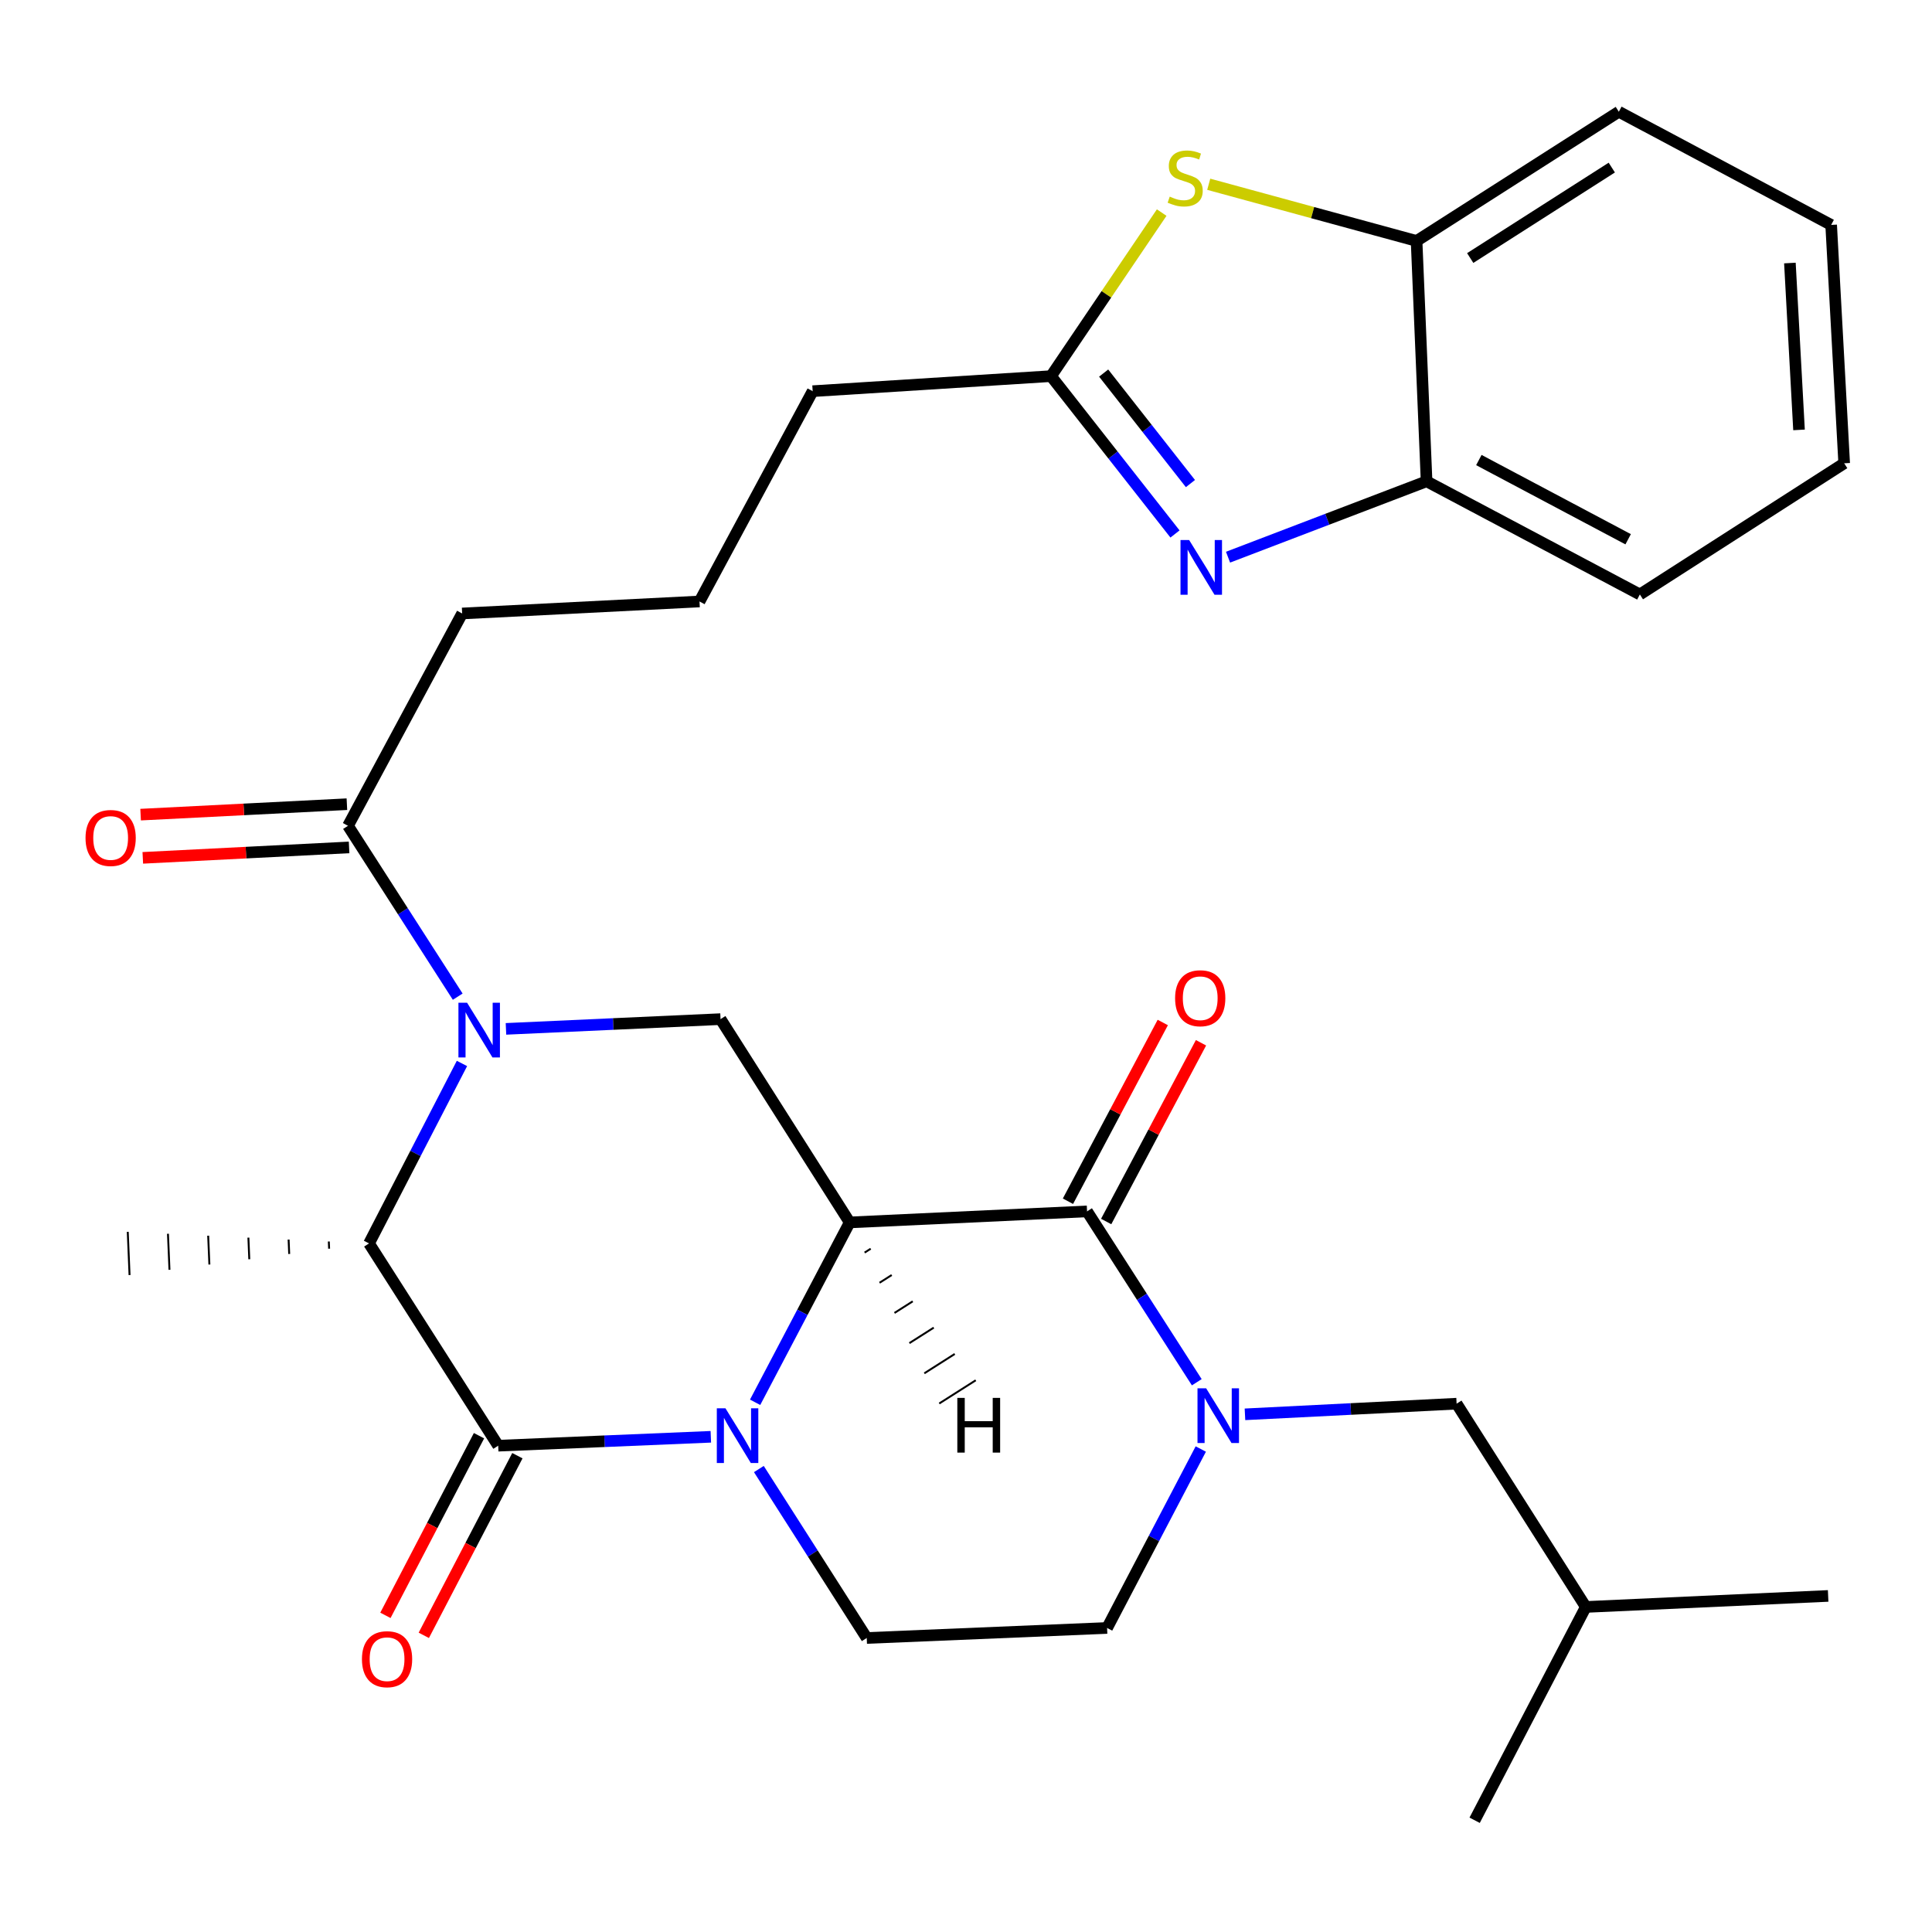 <?xml version='1.0' encoding='iso-8859-1'?>
<svg version='1.1' baseProfile='full'
              xmlns='http://www.w3.org/2000/svg'
                      xmlns:rdkit='http://www.rdkit.org/xml'
                      xmlns:xlink='http://www.w3.org/1999/xlink'
                  xml:space='preserve'
width='1000px' height='1000px' viewBox='0 0 1000 1000'>
<!-- END OF HEADER -->
<rect style='opacity:1.0;fill:#FFFFFF;stroke:none' width='1000' height='1000' x='0' y='0'> </rect>
<path class='bond-0' d='M 439.798,632.719 L 415.322,679.271' style='fill:none;fill-rule:evenodd;stroke:#000000;stroke-width:6px;stroke-linecap:butt;stroke-linejoin:miter;stroke-opacity:1' />
<path class='bond-0' d='M 415.322,679.271 L 390.847,725.824' style='fill:none;fill-rule:evenodd;stroke:#0000FF;stroke-width:6px;stroke-linecap:butt;stroke-linejoin:miter;stroke-opacity:1' />
<path class='bond-3' d='M 439.798,632.719 L 562.661,627.007' style='fill:none;fill-rule:evenodd;stroke:#000000;stroke-width:6px;stroke-linecap:butt;stroke-linejoin:miter;stroke-opacity:1' />
<path class='bond-7' d='M 439.798,632.719 L 372.953,527.499' style='fill:none;fill-rule:evenodd;stroke:#000000;stroke-width:6px;stroke-linecap:butt;stroke-linejoin:miter;stroke-opacity:1' />
<path class='bond-34' d='M 447.524,648.34 L 450.673,646.336' style='fill:none;fill-rule:evenodd;stroke:#000000;stroke-width:1.0px;stroke-linecap:butt;stroke-linejoin:miter;stroke-opacity:1' />
<path class='bond-34' d='M 455.249,663.961 L 461.548,659.953' style='fill:none;fill-rule:evenodd;stroke:#000000;stroke-width:1.0px;stroke-linecap:butt;stroke-linejoin:miter;stroke-opacity:1' />
<path class='bond-34' d='M 462.975,679.582 L 472.424,673.571' style='fill:none;fill-rule:evenodd;stroke:#000000;stroke-width:1.0px;stroke-linecap:butt;stroke-linejoin:miter;stroke-opacity:1' />
<path class='bond-34' d='M 470.701,695.203 L 483.299,687.188' style='fill:none;fill-rule:evenodd;stroke:#000000;stroke-width:1.0px;stroke-linecap:butt;stroke-linejoin:miter;stroke-opacity:1' />
<path class='bond-34' d='M 478.427,710.824 L 494.175,700.805' style='fill:none;fill-rule:evenodd;stroke:#000000;stroke-width:1.0px;stroke-linecap:butt;stroke-linejoin:miter;stroke-opacity:1' />
<path class='bond-34' d='M 486.152,726.445 L 505.05,714.423' style='fill:none;fill-rule:evenodd;stroke:#000000;stroke-width:1.0px;stroke-linecap:butt;stroke-linejoin:miter;stroke-opacity:1' />
<path class='bond-2' d='M 367.923,743.681 L 312.895,745.986' style='fill:none;fill-rule:evenodd;stroke:#0000FF;stroke-width:6px;stroke-linecap:butt;stroke-linejoin:miter;stroke-opacity:1' />
<path class='bond-2' d='M 312.895,745.986 L 257.867,748.29' style='fill:none;fill-rule:evenodd;stroke:#000000;stroke-width:6px;stroke-linecap:butt;stroke-linejoin:miter;stroke-opacity:1' />
<path class='bond-11' d='M 392.786,760.368 L 420.703,804.095' style='fill:none;fill-rule:evenodd;stroke:#0000FF;stroke-width:6px;stroke-linecap:butt;stroke-linejoin:miter;stroke-opacity:1' />
<path class='bond-11' d='M 420.703,804.095 L 448.62,847.823' style='fill:none;fill-rule:evenodd;stroke:#000000;stroke-width:6px;stroke-linecap:butt;stroke-linejoin:miter;stroke-opacity:1' />
<path class='bond-1' d='M 261.891,532.544 L 317.422,530.021' style='fill:none;fill-rule:evenodd;stroke:#0000FF;stroke-width:6px;stroke-linecap:butt;stroke-linejoin:miter;stroke-opacity:1' />
<path class='bond-1' d='M 317.422,530.021 L 372.953,527.499' style='fill:none;fill-rule:evenodd;stroke:#000000;stroke-width:6px;stroke-linecap:butt;stroke-linejoin:miter;stroke-opacity:1' />
<path class='bond-5' d='M 239.109,550.44 L 215.059,597.017' style='fill:none;fill-rule:evenodd;stroke:#0000FF;stroke-width:6px;stroke-linecap:butt;stroke-linejoin:miter;stroke-opacity:1' />
<path class='bond-5' d='M 215.059,597.017 L 191.01,643.594' style='fill:none;fill-rule:evenodd;stroke:#000000;stroke-width:6px;stroke-linecap:butt;stroke-linejoin:miter;stroke-opacity:1' />
<path class='bond-10' d='M 236.914,515.872 L 208.518,471.652' style='fill:none;fill-rule:evenodd;stroke:#0000FF;stroke-width:6px;stroke-linecap:butt;stroke-linejoin:miter;stroke-opacity:1' />
<path class='bond-10' d='M 208.518,471.652 L 180.122,427.432' style='fill:none;fill-rule:evenodd;stroke:#000000;stroke-width:6px;stroke-linecap:butt;stroke-linejoin:miter;stroke-opacity:1' />
<path class='bond-15' d='M 247.935,743.116 L 223.713,789.61' style='fill:none;fill-rule:evenodd;stroke:#000000;stroke-width:6px;stroke-linecap:butt;stroke-linejoin:miter;stroke-opacity:1' />
<path class='bond-15' d='M 223.713,789.61 L 199.492,836.104' style='fill:none;fill-rule:evenodd;stroke:#FF0000;stroke-width:6px;stroke-linecap:butt;stroke-linejoin:miter;stroke-opacity:1' />
<path class='bond-15' d='M 267.798,753.464 L 243.577,799.958' style='fill:none;fill-rule:evenodd;stroke:#000000;stroke-width:6px;stroke-linecap:butt;stroke-linejoin:miter;stroke-opacity:1' />
<path class='bond-15' d='M 243.577,799.958 L 219.356,846.452' style='fill:none;fill-rule:evenodd;stroke:#FF0000;stroke-width:6px;stroke-linecap:butt;stroke-linejoin:miter;stroke-opacity:1' />
<path class='bond-30' d='M 257.867,748.29 L 191.01,643.594' style='fill:none;fill-rule:evenodd;stroke:#000000;stroke-width:6px;stroke-linecap:butt;stroke-linejoin:miter;stroke-opacity:1' />
<path class='bond-4' d='M 562.661,627.007 L 591.057,671.227' style='fill:none;fill-rule:evenodd;stroke:#000000;stroke-width:6px;stroke-linecap:butt;stroke-linejoin:miter;stroke-opacity:1' />
<path class='bond-4' d='M 591.057,671.227 L 619.453,715.447' style='fill:none;fill-rule:evenodd;stroke:#0000FF;stroke-width:6px;stroke-linecap:butt;stroke-linejoin:miter;stroke-opacity:1' />
<path class='bond-17' d='M 572.554,632.255 L 597.095,585.993' style='fill:none;fill-rule:evenodd;stroke:#000000;stroke-width:6px;stroke-linecap:butt;stroke-linejoin:miter;stroke-opacity:1' />
<path class='bond-17' d='M 597.095,585.993 L 621.637,539.732' style='fill:none;fill-rule:evenodd;stroke:#FF0000;stroke-width:6px;stroke-linecap:butt;stroke-linejoin:miter;stroke-opacity:1' />
<path class='bond-17' d='M 552.768,621.759 L 577.309,575.497' style='fill:none;fill-rule:evenodd;stroke:#000000;stroke-width:6px;stroke-linecap:butt;stroke-linejoin:miter;stroke-opacity:1' />
<path class='bond-17' d='M 577.309,575.497 L 601.851,529.236' style='fill:none;fill-rule:evenodd;stroke:#FF0000;stroke-width:6px;stroke-linecap:butt;stroke-linejoin:miter;stroke-opacity:1' />
<path class='bond-14' d='M 621.525,750.01 L 597.276,796.322' style='fill:none;fill-rule:evenodd;stroke:#0000FF;stroke-width:6px;stroke-linecap:butt;stroke-linejoin:miter;stroke-opacity:1' />
<path class='bond-14' d='M 597.276,796.322 L 573.026,842.634' style='fill:none;fill-rule:evenodd;stroke:#000000;stroke-width:6px;stroke-linecap:butt;stroke-linejoin:miter;stroke-opacity:1' />
<path class='bond-16' d='M 644.392,732.053 L 699.164,729.296' style='fill:none;fill-rule:evenodd;stroke:#0000FF;stroke-width:6px;stroke-linecap:butt;stroke-linejoin:miter;stroke-opacity:1' />
<path class='bond-16' d='M 699.164,729.296 L 753.937,726.54' style='fill:none;fill-rule:evenodd;stroke:#000000;stroke-width:6px;stroke-linecap:butt;stroke-linejoin:miter;stroke-opacity:1' />
<path class='bond-20' d='M 170.195,642.594 L 170.351,646.323' style='fill:none;fill-rule:evenodd;stroke:#000000;stroke-width:1.0px;stroke-linecap:butt;stroke-linejoin:miter;stroke-opacity:1' />
<path class='bond-20' d='M 149.381,641.594 L 149.692,649.053' style='fill:none;fill-rule:evenodd;stroke:#000000;stroke-width:1.0px;stroke-linecap:butt;stroke-linejoin:miter;stroke-opacity:1' />
<path class='bond-20' d='M 128.567,640.594 L 129.033,651.783' style='fill:none;fill-rule:evenodd;stroke:#000000;stroke-width:1.0px;stroke-linecap:butt;stroke-linejoin:miter;stroke-opacity:1' />
<path class='bond-20' d='M 107.753,639.594 L 108.375,654.512' style='fill:none;fill-rule:evenodd;stroke:#000000;stroke-width:1.0px;stroke-linecap:butt;stroke-linejoin:miter;stroke-opacity:1' />
<path class='bond-20' d='M 86.938,638.594 L 87.716,657.242' style='fill:none;fill-rule:evenodd;stroke:#000000;stroke-width:1.0px;stroke-linecap:butt;stroke-linejoin:miter;stroke-opacity:1' />
<path class='bond-20' d='M 66.124,637.594 L 67.057,659.972' style='fill:none;fill-rule:evenodd;stroke:#000000;stroke-width:1.0px;stroke-linecap:butt;stroke-linejoin:miter;stroke-opacity:1' />
<path class='bond-6' d='M 608.174,276.385 L 576.091,235.534' style='fill:none;fill-rule:evenodd;stroke:#0000FF;stroke-width:6px;stroke-linecap:butt;stroke-linejoin:miter;stroke-opacity:1' />
<path class='bond-6' d='M 576.091,235.534 L 544.009,194.683' style='fill:none;fill-rule:evenodd;stroke:#000000;stroke-width:6px;stroke-linecap:butt;stroke-linejoin:miter;stroke-opacity:1' />
<path class='bond-6' d='M 616.164,250.296 L 593.706,221.7' style='fill:none;fill-rule:evenodd;stroke:#0000FF;stroke-width:6px;stroke-linecap:butt;stroke-linejoin:miter;stroke-opacity:1' />
<path class='bond-6' d='M 593.706,221.7 L 571.249,193.104' style='fill:none;fill-rule:evenodd;stroke:#000000;stroke-width:6px;stroke-linecap:butt;stroke-linejoin:miter;stroke-opacity:1' />
<path class='bond-12' d='M 635.628,288.395 L 687.012,268.758' style='fill:none;fill-rule:evenodd;stroke:#0000FF;stroke-width:6px;stroke-linecap:butt;stroke-linejoin:miter;stroke-opacity:1' />
<path class='bond-12' d='M 687.012,268.758 L 738.396,249.121' style='fill:none;fill-rule:evenodd;stroke:#000000;stroke-width:6px;stroke-linecap:butt;stroke-linejoin:miter;stroke-opacity:1' />
<path class='bond-8' d='M 601.289,110.03 L 572.649,152.356' style='fill:none;fill-rule:evenodd;stroke:#CCCC00;stroke-width:6px;stroke-linecap:butt;stroke-linejoin:miter;stroke-opacity:1' />
<path class='bond-8' d='M 572.649,152.356 L 544.009,194.683' style='fill:none;fill-rule:evenodd;stroke:#000000;stroke-width:6px;stroke-linecap:butt;stroke-linejoin:miter;stroke-opacity:1' />
<path class='bond-13' d='M 625.638,95.374 L 679.428,110.045' style='fill:none;fill-rule:evenodd;stroke:#CCCC00;stroke-width:6px;stroke-linecap:butt;stroke-linejoin:miter;stroke-opacity:1' />
<path class='bond-13' d='M 679.428,110.045 L 733.219,124.715' style='fill:none;fill-rule:evenodd;stroke:#000000;stroke-width:6px;stroke-linecap:butt;stroke-linejoin:miter;stroke-opacity:1' />
<path class='bond-9' d='M 544.009,194.683 L 420.635,202.472' style='fill:none;fill-rule:evenodd;stroke:#000000;stroke-width:6px;stroke-linecap:butt;stroke-linejoin:miter;stroke-opacity:1' />
<path class='bond-18' d='M 179.555,416.247 L 126.167,418.951' style='fill:none;fill-rule:evenodd;stroke:#000000;stroke-width:6px;stroke-linecap:butt;stroke-linejoin:miter;stroke-opacity:1' />
<path class='bond-18' d='M 126.167,418.951 L 72.78,421.655' style='fill:none;fill-rule:evenodd;stroke:#FF0000;stroke-width:6px;stroke-linecap:butt;stroke-linejoin:miter;stroke-opacity:1' />
<path class='bond-18' d='M 180.688,438.616 L 127.3,441.32' style='fill:none;fill-rule:evenodd;stroke:#000000;stroke-width:6px;stroke-linecap:butt;stroke-linejoin:miter;stroke-opacity:1' />
<path class='bond-18' d='M 127.3,441.32 L 73.912,444.024' style='fill:none;fill-rule:evenodd;stroke:#FF0000;stroke-width:6px;stroke-linecap:butt;stroke-linejoin:miter;stroke-opacity:1' />
<path class='bond-21' d='M 180.122,427.432 L 239.214,317.534' style='fill:none;fill-rule:evenodd;stroke:#000000;stroke-width:6px;stroke-linecap:butt;stroke-linejoin:miter;stroke-opacity:1' />
<path class='bond-31' d='M 448.62,847.823 L 573.026,842.634' style='fill:none;fill-rule:evenodd;stroke:#000000;stroke-width:6px;stroke-linecap:butt;stroke-linejoin:miter;stroke-opacity:1' />
<path class='bond-24' d='M 738.396,249.121 L 848.791,307.691' style='fill:none;fill-rule:evenodd;stroke:#000000;stroke-width:6px;stroke-linecap:butt;stroke-linejoin:miter;stroke-opacity:1' />
<path class='bond-24' d='M 765.452,238.121 L 842.729,279.12' style='fill:none;fill-rule:evenodd;stroke:#000000;stroke-width:6px;stroke-linecap:butt;stroke-linejoin:miter;stroke-opacity:1' />
<path class='bond-32' d='M 738.396,249.121 L 733.219,124.715' style='fill:none;fill-rule:evenodd;stroke:#000000;stroke-width:6px;stroke-linecap:butt;stroke-linejoin:miter;stroke-opacity:1' />
<path class='bond-25' d='M 733.219,124.715 L 837.903,57.833' style='fill:none;fill-rule:evenodd;stroke:#000000;stroke-width:6px;stroke-linecap:butt;stroke-linejoin:miter;stroke-opacity:1' />
<path class='bond-25' d='M 760.981,133.557 L 834.26,86.74' style='fill:none;fill-rule:evenodd;stroke:#000000;stroke-width:6px;stroke-linecap:butt;stroke-linejoin:miter;stroke-opacity:1' />
<path class='bond-23' d='M 753.937,726.54 L 820.807,831.759' style='fill:none;fill-rule:evenodd;stroke:#000000;stroke-width:6px;stroke-linecap:butt;stroke-linejoin:miter;stroke-opacity:1' />
<path class='bond-19' d='M 420.635,202.472 L 362.065,311.325' style='fill:none;fill-rule:evenodd;stroke:#000000;stroke-width:6px;stroke-linecap:butt;stroke-linejoin:miter;stroke-opacity:1' />
<path class='bond-22' d='M 239.214,317.534 L 362.065,311.325' style='fill:none;fill-rule:evenodd;stroke:#000000;stroke-width:6px;stroke-linecap:butt;stroke-linejoin:miter;stroke-opacity:1' />
<path class='bond-26' d='M 820.807,831.759 L 946.246,826.048' style='fill:none;fill-rule:evenodd;stroke:#000000;stroke-width:6px;stroke-linecap:butt;stroke-linejoin:miter;stroke-opacity:1' />
<path class='bond-27' d='M 820.807,831.759 L 763.27,942.167' style='fill:none;fill-rule:evenodd;stroke:#000000;stroke-width:6px;stroke-linecap:butt;stroke-linejoin:miter;stroke-opacity:1' />
<path class='bond-29' d='M 848.791,307.691 L 954.545,239.802' style='fill:none;fill-rule:evenodd;stroke:#000000;stroke-width:6px;stroke-linecap:butt;stroke-linejoin:miter;stroke-opacity:1' />
<path class='bond-28' d='M 837.903,57.833 L 947.801,116.415' style='fill:none;fill-rule:evenodd;stroke:#000000;stroke-width:6px;stroke-linecap:butt;stroke-linejoin:miter;stroke-opacity:1' />
<path class='bond-33' d='M 947.801,116.415 L 954.545,239.802' style='fill:none;fill-rule:evenodd;stroke:#000000;stroke-width:6px;stroke-linecap:butt;stroke-linejoin:miter;stroke-opacity:1' />
<path class='bond-33' d='M 926.449,136.146 L 931.17,222.516' style='fill:none;fill-rule:evenodd;stroke:#000000;stroke-width:6px;stroke-linecap:butt;stroke-linejoin:miter;stroke-opacity:1' />
<path  class='atom-1' d='M 375.503 728.942
L 384.783 743.942
Q 385.703 745.422, 387.183 748.102
Q 388.663 750.782, 388.743 750.942
L 388.743 728.942
L 392.503 728.942
L 392.503 757.262
L 388.623 757.262
L 378.663 740.862
Q 377.503 738.942, 376.263 736.742
Q 375.063 734.542, 374.703 733.862
L 374.703 757.262
L 371.023 757.262
L 371.023 728.942
L 375.503 728.942
' fill='#0000FF'/>
<path  class='atom-2' d='M 241.764 519.013
L 251.044 534.013
Q 251.964 535.493, 253.444 538.173
Q 254.924 540.853, 255.004 541.013
L 255.004 519.013
L 258.764 519.013
L 258.764 547.333
L 254.884 547.333
L 244.924 530.933
Q 243.764 529.013, 242.524 526.813
Q 241.324 524.613, 240.964 523.933
L 240.964 547.333
L 237.284 547.333
L 237.284 519.013
L 241.764 519.013
' fill='#0000FF'/>
<path  class='atom-5' d='M 624.303 718.589
L 633.583 733.589
Q 634.503 735.069, 635.983 737.749
Q 637.463 740.429, 637.543 740.589
L 637.543 718.589
L 641.303 718.589
L 641.303 746.909
L 637.423 746.909
L 627.463 730.509
Q 626.303 728.589, 625.063 726.389
Q 623.863 724.189, 623.503 723.509
L 623.503 746.909
L 619.823 746.909
L 619.823 718.589
L 624.303 718.589
' fill='#0000FF'/>
<path  class='atom-7' d='M 615.506 279.533
L 624.786 294.533
Q 625.706 296.013, 627.186 298.693
Q 628.666 301.373, 628.746 301.533
L 628.746 279.533
L 632.506 279.533
L 632.506 307.853
L 628.626 307.853
L 618.666 291.453
Q 617.506 289.533, 616.266 287.333
Q 615.066 285.133, 614.706 284.453
L 614.706 307.853
L 611.026 307.853
L 611.026 279.533
L 615.506 279.533
' fill='#0000FF'/>
<path  class='atom-9' d='M 605.454 101.772
Q 605.774 101.892, 607.094 102.452
Q 608.414 103.012, 609.854 103.372
Q 611.334 103.692, 612.774 103.692
Q 615.454 103.692, 617.014 102.412
Q 618.574 101.092, 618.574 98.812
Q 618.574 97.252, 617.774 96.292
Q 617.014 95.332, 615.814 94.812
Q 614.614 94.292, 612.614 93.692
Q 610.094 92.932, 608.574 92.212
Q 607.094 91.492, 606.014 89.972
Q 604.974 88.452, 604.974 85.892
Q 604.974 82.332, 607.374 80.132
Q 609.814 77.932, 614.614 77.932
Q 617.894 77.932, 621.614 79.492
L 620.694 82.572
Q 617.294 81.172, 614.734 81.172
Q 611.974 81.172, 610.454 82.332
Q 608.934 83.452, 608.974 85.412
Q 608.974 86.932, 609.734 87.852
Q 610.534 88.772, 611.654 89.292
Q 612.814 89.812, 614.734 90.412
Q 617.294 91.212, 618.814 92.012
Q 620.334 92.812, 621.414 94.452
Q 622.534 96.052, 622.534 98.812
Q 622.534 102.732, 619.894 104.852
Q 617.294 106.932, 612.934 106.932
Q 610.414 106.932, 608.494 106.372
Q 606.614 105.852, 604.374 104.932
L 605.454 101.772
' fill='#CCCC00'/>
<path  class='atom-16' d='M 187.342 858.791
Q 187.342 851.991, 190.702 848.191
Q 194.062 844.391, 200.342 844.391
Q 206.622 844.391, 209.982 848.191
Q 213.342 851.991, 213.342 858.791
Q 213.342 865.671, 209.942 869.591
Q 206.542 873.471, 200.342 873.471
Q 194.102 873.471, 190.702 869.591
Q 187.342 865.711, 187.342 858.791
M 200.342 870.271
Q 204.662 870.271, 206.982 867.391
Q 209.342 864.471, 209.342 858.791
Q 209.342 853.231, 206.982 850.431
Q 204.662 847.591, 200.342 847.591
Q 196.022 847.591, 193.662 850.391
Q 191.342 853.191, 191.342 858.791
Q 191.342 864.511, 193.662 867.391
Q 196.022 870.271, 200.342 870.271
' fill='#FF0000'/>
<path  class='atom-18' d='M 608.231 516.679
Q 608.231 509.879, 611.591 506.079
Q 614.951 502.279, 621.231 502.279
Q 627.511 502.279, 630.871 506.079
Q 634.231 509.879, 634.231 516.679
Q 634.231 523.559, 630.831 527.479
Q 627.431 531.359, 621.231 531.359
Q 614.991 531.359, 611.591 527.479
Q 608.231 523.599, 608.231 516.679
M 621.231 528.159
Q 625.551 528.159, 627.871 525.279
Q 630.231 522.359, 630.231 516.679
Q 630.231 511.119, 627.871 508.319
Q 625.551 505.479, 621.231 505.479
Q 616.911 505.479, 614.551 508.279
Q 612.231 511.079, 612.231 516.679
Q 612.231 522.399, 614.551 525.279
Q 616.911 528.159, 621.231 528.159
' fill='#FF0000'/>
<path  class='atom-19' d='M 44.271 433.733
Q 44.271 426.933, 47.631 423.133
Q 50.991 419.333, 57.271 419.333
Q 63.551 419.333, 66.911 423.133
Q 70.271 426.933, 70.271 433.733
Q 70.271 440.613, 66.871 444.533
Q 63.471 448.413, 57.271 448.413
Q 51.031 448.413, 47.631 444.533
Q 44.271 440.653, 44.271 433.733
M 57.271 445.213
Q 61.591 445.213, 63.911 442.333
Q 66.271 439.413, 66.271 433.733
Q 66.271 428.173, 63.911 425.373
Q 61.591 422.533, 57.271 422.533
Q 52.951 422.533, 50.591 425.333
Q 48.271 428.133, 48.271 433.733
Q 48.271 439.453, 50.591 442.333
Q 52.951 445.213, 57.271 445.213
' fill='#FF0000'/>
<path  class='atom-31' d='M 495.509 723.545
L 499.349 723.545
L 499.349 735.585
L 513.829 735.585
L 513.829 723.545
L 517.669 723.545
L 517.669 751.865
L 513.829 751.865
L 513.829 738.785
L 499.349 738.785
L 499.349 751.865
L 495.509 751.865
L 495.509 723.545
' fill='#000000'/>
</svg>
